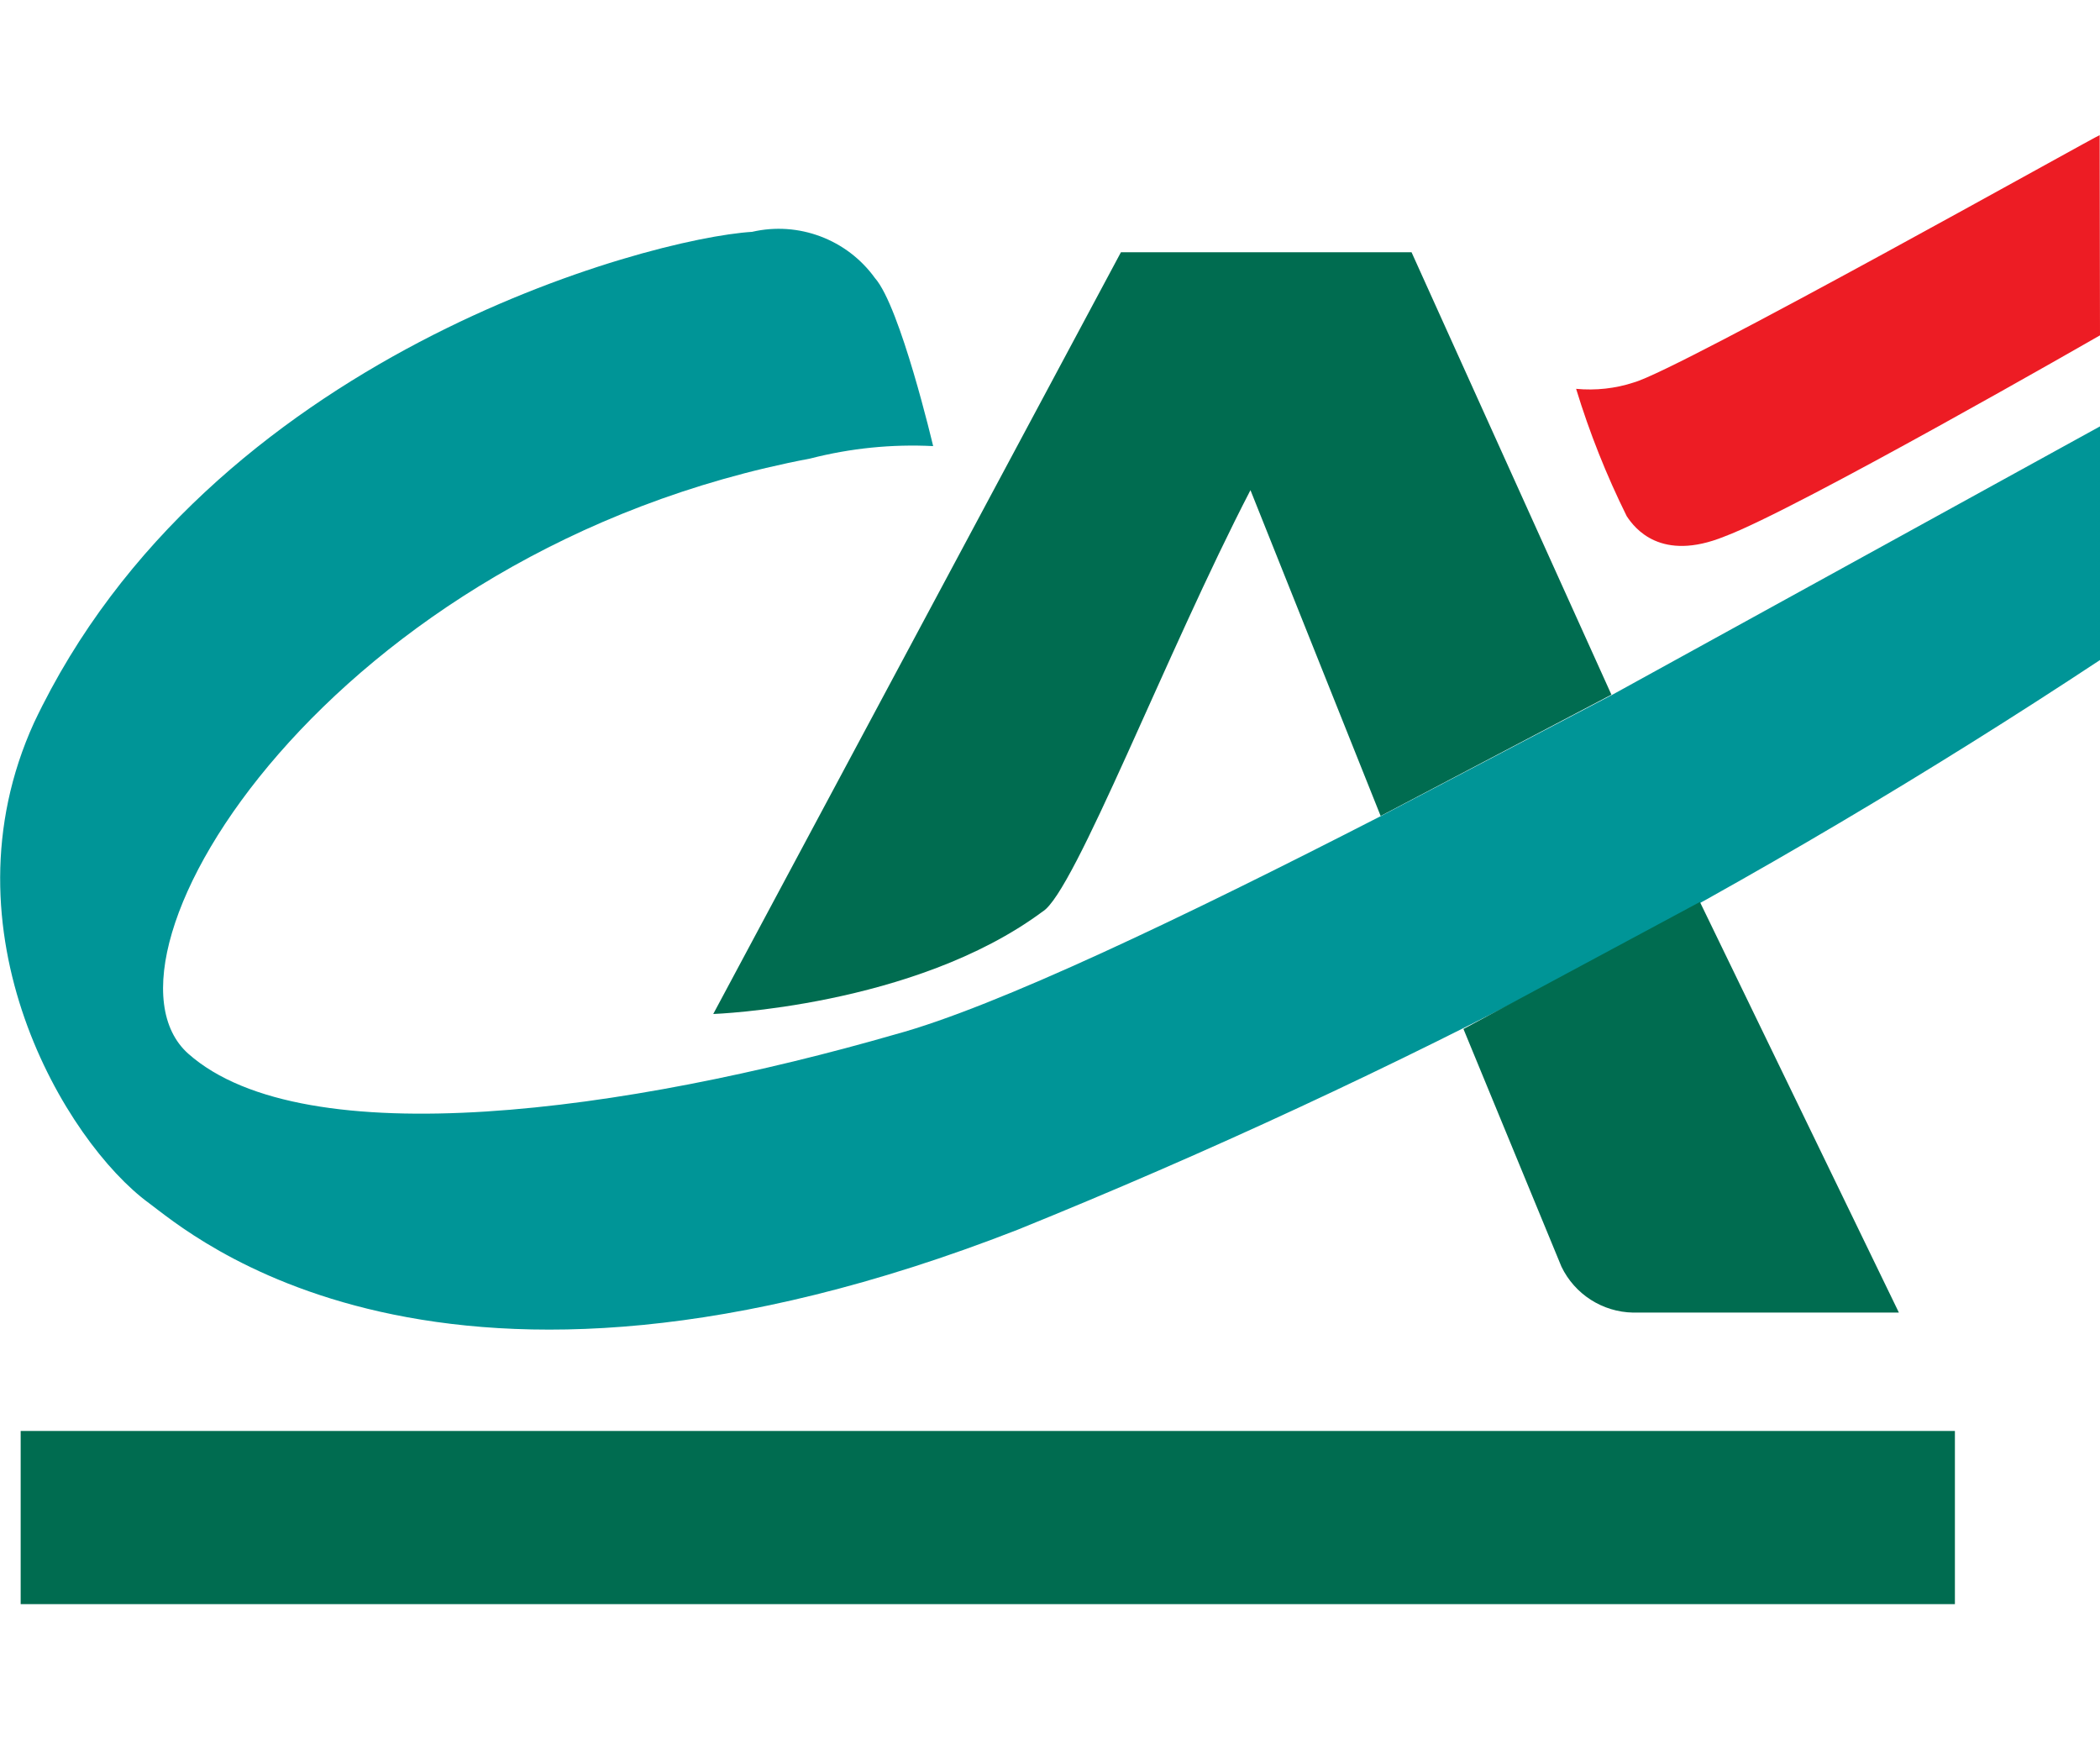 <?xml version="1.0" encoding="UTF-8" standalone="no"?>
<!DOCTYPE svg PUBLIC "-//W3C//DTD SVG 1.1//EN" "http://www.w3.org/Graphics/SVG/1.1/DTD/svg11.dtd">
<svg width="100%" height="100%" viewBox="0 0 64 53" version="1.1" xmlns="http://www.w3.org/2000/svg" xmlns:xlink="http://www.w3.org/1999/xlink" xml:space="preserve" xmlns:serif="http://www.serif.com/" style="fill-rule:evenodd;clip-rule:evenodd;stroke-linejoin:round;stroke-miterlimit:2;">
    <g id="Plan-de-travail1" serif:id="Plan de travail1" transform="matrix(1,0,0,1,0,-5)">
        <rect x="0" y="5" width="64" height="53" style="fill:none;"/>
        <g transform="matrix(1,0,0,1,0,-0.495)">
            <path d="M0.63,49.1L59.578,49.1L59.578,54.377L0.63,54.377L0.63,49.1ZM38.1,20.408L42.077,30.36L49.11,26.664L43.018,13.181L34.162,13.181L21.737,36.394C21.737,36.394 27.857,36.181 31.777,33.271C32.747,32.689 35.55,25.365 38.111,20.428L38.1,20.408Z" style="fill:rgb(0,108,80);fill-rule:nonzero;"/>
        </g>
        <g transform="matrix(1,0,0,1,0,-0.495)">
            <path d="M49.12,26.675L42.087,30.361C36.073,33.446 30.36,36.181 27.285,37.015C19.185,39.353 9.291,40.75 5.741,37.607C2.404,34.647 10.106,22.232 24.695,19.467C25.917,19.153 27.179,19.025 28.439,19.089C28.439,19.089 27.439,14.839 26.664,13.967C25.815,12.789 24.335,12.232 22.92,12.56C19.767,12.754 6.333,16.333 1.037,27.518C-1.863,33.881 2.007,40.303 4.537,42.155C5.72,43.018 13.354,49.857 31.009,42.97C42.562,38.293 53.6,32.476 64,25.608L64,18.488L49.12,26.675Z" style="fill:rgb(0,149,151);fill-rule:nonzero;"/>
        </g>
        <g transform="matrix(1,0,0,1,0,-0.495)">
            <path d="M44.6,36.85L47.588,44.096C47.993,44.935 48.839,45.477 49.771,45.493L57.871,45.493L51.807,32.98L44.6,36.85Z" style="fill:rgb(0,108,80);fill-rule:nonzero;"/>
        </g>
        <g transform="matrix(1,0,0,1,0,-0.495)">
            <path d="M64,15.714C64,15.714 54.727,21.039 52.554,21.844C50.614,22.63 49.819,21.592 49.576,21.224C48.957,19.975 48.441,18.677 48.034,17.344C48.626,17.4 49.234,17.334 49.79,17.15C51.148,16.78 63.942,9.603 63.99,9.613L64,15.714Z" style="fill:rgb(237,28,36);fill-rule:nonzero;"/>
        </g>
    </g>
</svg>
